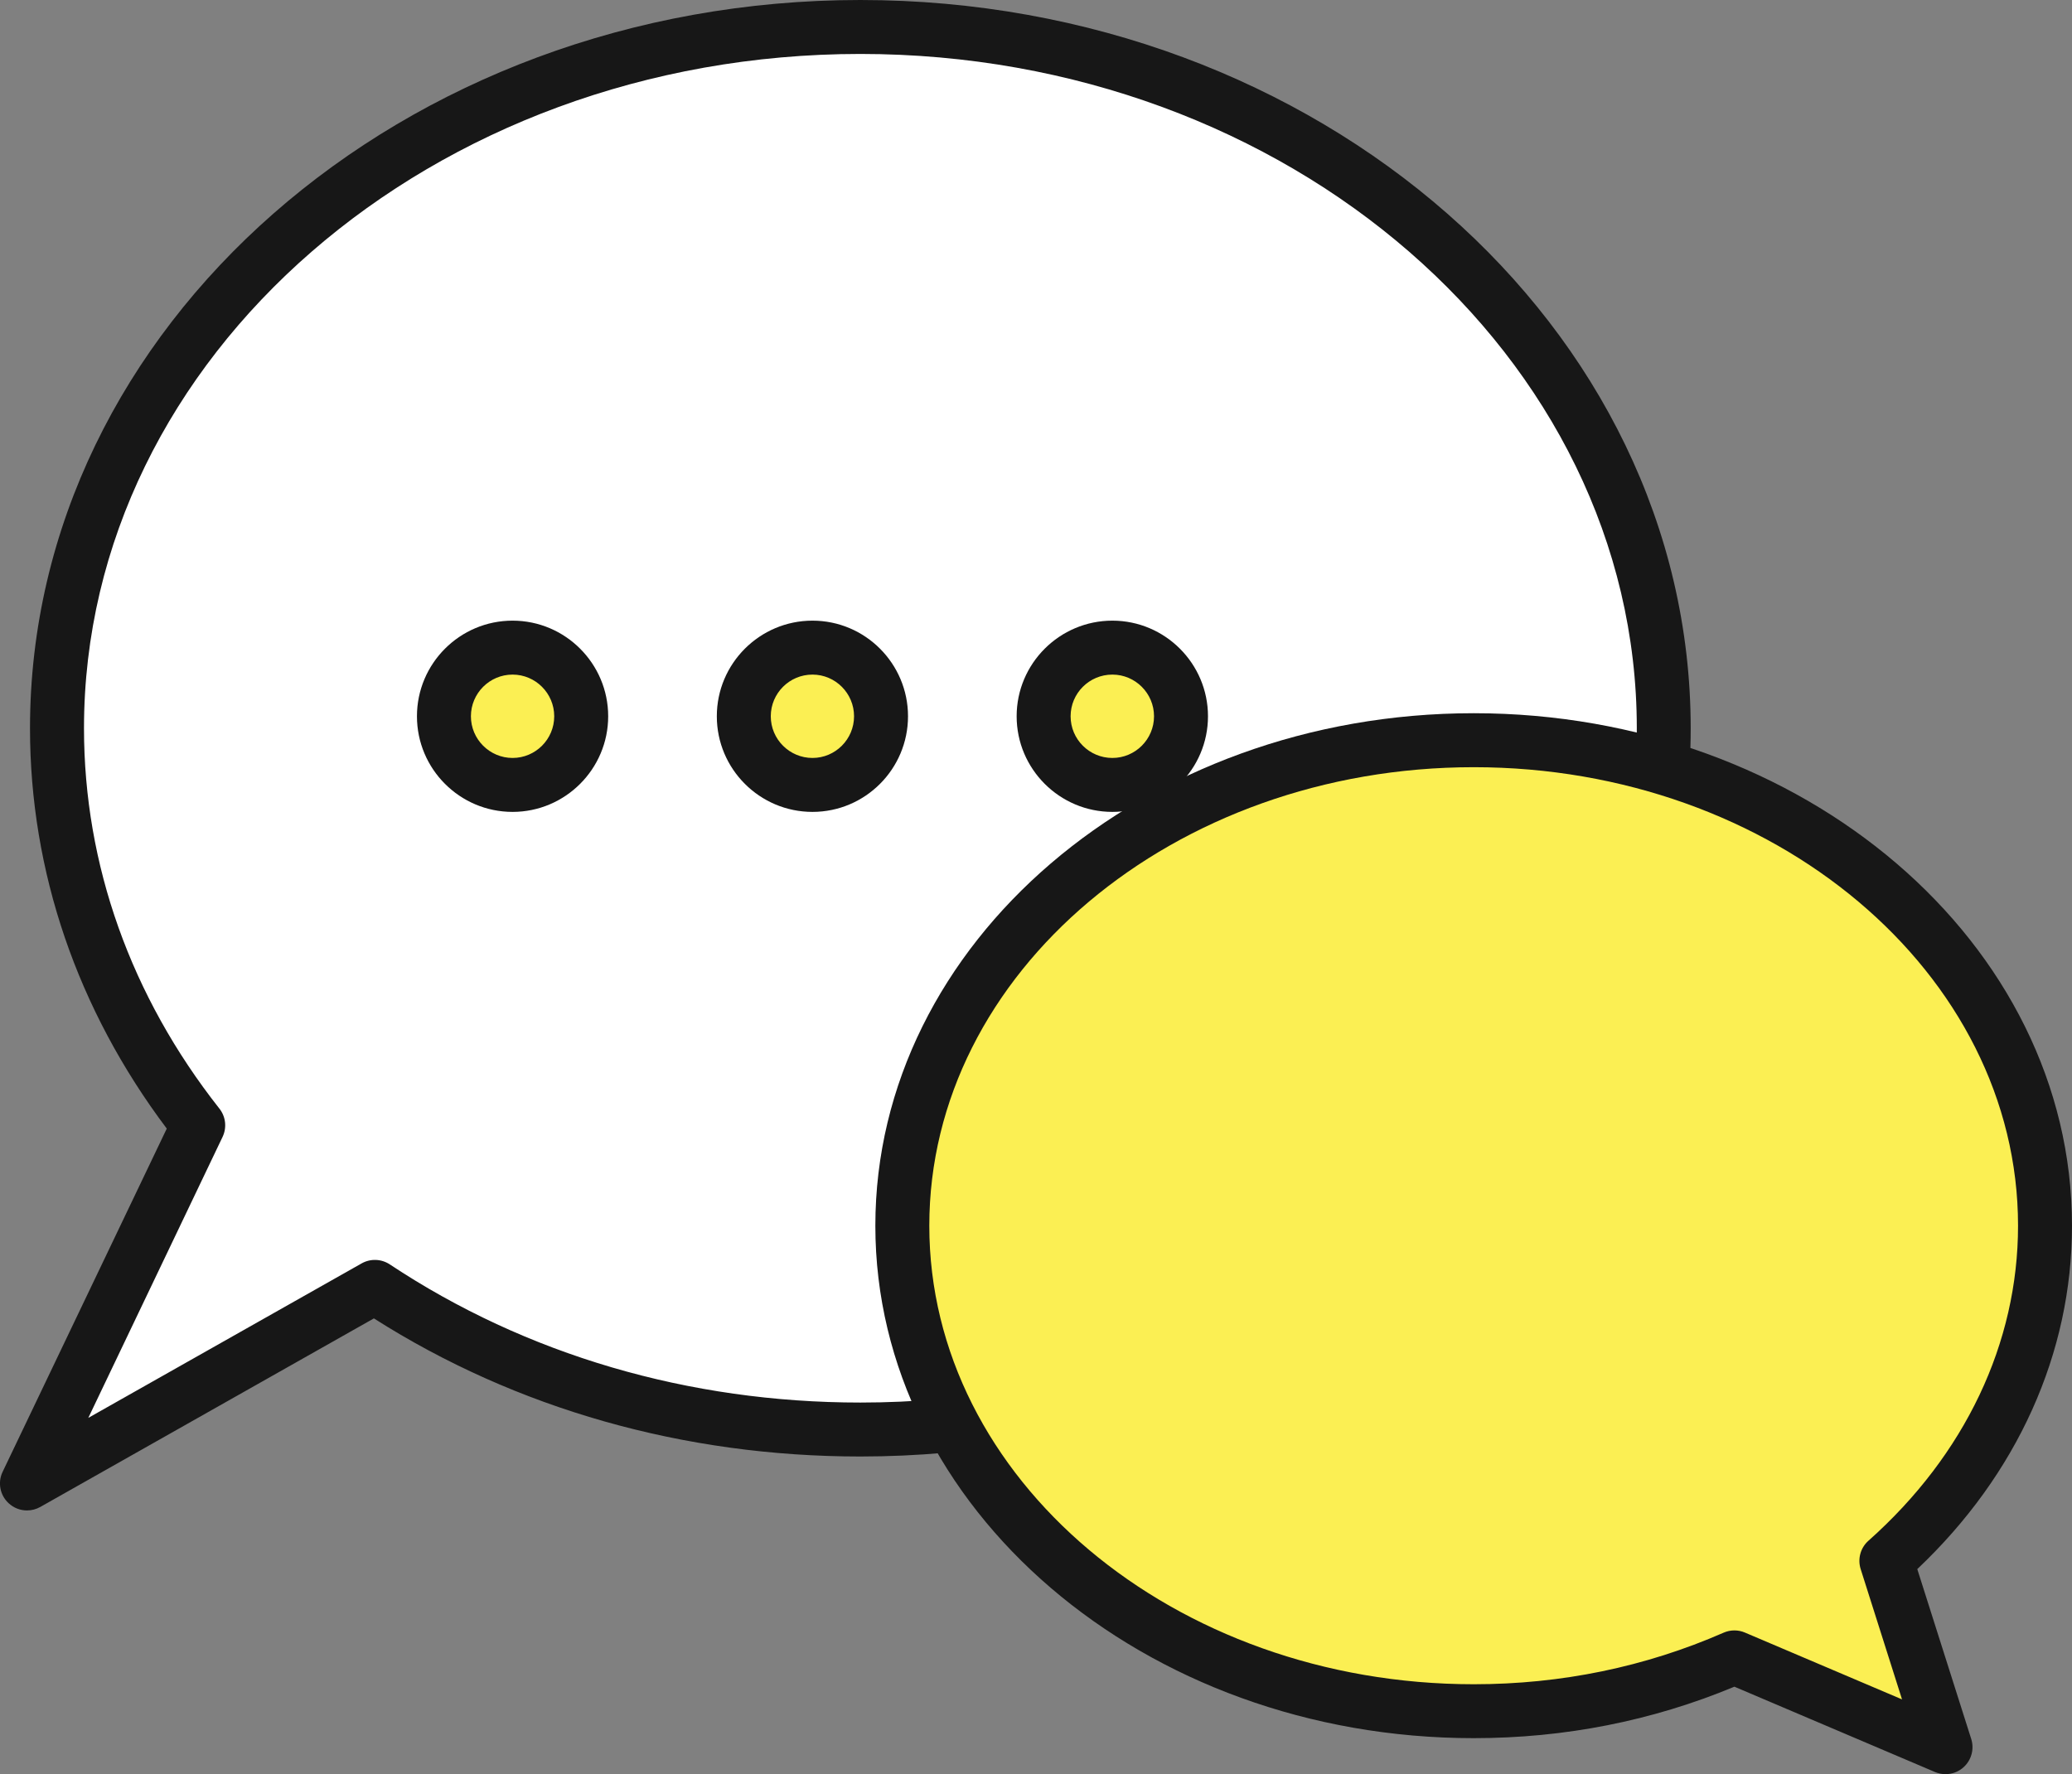 <?xml version="1.0" encoding="utf-8"?>
<!-- Generator: Adobe Illustrator 16.0.0, SVG Export Plug-In . SVG Version: 6.00 Build 0)  -->
<!DOCTYPE svg PUBLIC "-//W3C//DTD SVG 1.1//EN" "http://www.w3.org/Graphics/SVG/1.1/DTD/svg11.dtd">
<svg version="1.1" id="Layer_1" xmlns="http://www.w3.org/2000/svg" xmlns:xlink="http://www.w3.org/1999/xlink" x="0px" y="0px"
	 width="57.6px" height="49.333px" viewBox="0 0 57.6 49.333" enable-background="new 0 0 57.6 49.333" xml:space="preserve">
<rect x="0" y="0" width="57.6" height="49.333" fill="#808080" stroke="none"/>
<g>
	<g>
		<path fill="#FFFFFF" d="M23.917,0.75c-12.334,0-22.332,8.73-22.332,19.5c0,4.1,1.451,7.901,3.927,11.041L0.75,41.25l9.67-5.468
			c3.749,2.488,8.424,3.967,13.496,3.967c12.336,0,22.334-8.73,22.334-19.5S36.252,0.75,23.917,0.75z"/>
		<path fill="#171717" d="M0.75,42c-0.186,0-0.368-0.069-0.511-0.202c-0.241-0.224-0.308-0.576-0.166-0.872l4.563-9.544
			c-2.489-3.309-3.802-7.148-3.802-11.133C0.834,9.084,11.188,0,23.917,0S47,9.084,47,20.25s-10.355,20.25-23.084,20.25
			c-4.905,0-9.572-1.326-13.522-3.84L1.12,41.903C1.004,41.968,0.877,42,0.75,42z M23.917,1.5c-11.9,0-21.582,8.411-21.582,18.75
			c0,3.794,1.302,7.452,3.764,10.576c0.178,0.225,0.211,0.53,0.088,0.788l-3.732,7.812l7.599-4.296
			c0.246-0.138,0.546-0.127,0.782,0.028c3.787,2.513,8.311,3.842,13.082,3.842c11.9,0,21.584-8.411,21.584-18.75
			S35.817,1.5,23.917,1.5z"/>
	</g>
	<g>
		<path fill="#FBEF53" d="M52.44,43.403c2.727-2.424,4.41-5.702,4.41-9.32c0-7.456-7.109-13.5-15.881-13.5
			c-8.772,0-15.885,6.044-15.885,13.5c0,7.456,7.112,13.5,15.885,13.5c2.613,0,5.072-0.546,7.246-1.497l5.869,2.498L52.44,43.403z"
			/>
		<path fill="#171717" d="M54.084,49.333c-0.099,0-0.198-0.02-0.294-0.06l-5.575-2.372c-2.281,0.95-4.717,1.431-7.246,1.431
			c-9.174,0-16.635-6.392-16.635-14.25s7.461-14.25,16.635-14.25c9.171,0,16.631,6.393,16.631,14.25
			c0,3.548-1.522,6.921-4.301,9.549l1.5,4.725c0.088,0.279,0.006,0.585-0.211,0.782C54.449,49.266,54.269,49.333,54.084,49.333z
			 M48.215,45.336c0.1,0,0.2,0.02,0.293,0.06l4.367,1.858l-1.15-3.624c-0.089-0.282-0.006-0.591,0.217-0.788
			c2.682-2.384,4.158-5.495,4.158-8.759c0-7.03-6.789-12.75-15.131-12.75c-8.346,0-15.135,5.72-15.135,12.75
			s6.789,12.75,15.135,12.75c2.432,0,4.771-0.482,6.946-1.434C48.011,45.357,48.112,45.336,48.215,45.336z"/>
	</g>
	<g>
		<circle fill="#FBEF53" cx="14.249" cy="19.917" r="1.908"/>
		<path fill="#171717" d="M14.249,22.576c-1.467,0-2.658-1.193-2.658-2.659s1.191-2.659,2.658-2.659
			c1.465,0,2.658,1.193,2.658,2.659S15.713,22.576,14.249,22.576z M14.249,18.758c-0.638,0-1.158,0.52-1.158,1.159
			s0.521,1.159,1.158,1.159c0.639,0,1.158-0.52,1.158-1.159S14.887,18.758,14.249,18.758z"/>
	</g>
	<g>
		<circle fill="#FBEF53" cx="22.585" cy="19.917" r="1.908"/>
		<path fill="#171717" d="M22.586,22.576c-1.467,0-2.659-1.193-2.659-2.659s1.192-2.659,2.659-2.659
			c1.466,0,2.656,1.193,2.656,2.659S24.052,22.576,22.586,22.576z M22.586,18.758c-0.64,0-1.159,0.52-1.159,1.159
			s0.52,1.159,1.159,1.159c0.637,0,1.156-0.52,1.156-1.159S23.223,18.758,22.586,18.758z"/>
	</g>
	<g>
		<path fill="#FBEF53" d="M32.832,19.917c0,1.054-0.856,1.909-1.908,1.909c-1.056,0-1.911-0.854-1.911-1.909
			c0-1.055,0.855-1.909,1.911-1.909C31.975,18.008,32.832,18.862,32.832,19.917z"/>
		<path fill="#171717" d="M30.923,22.576c-1.467,0-2.661-1.193-2.661-2.659s1.194-2.659,2.661-2.659
			c1.464,0,2.658,1.193,2.658,2.659S32.387,22.576,30.923,22.576z M30.923,18.758c-0.642,0-1.161,0.52-1.161,1.159
			s0.52,1.159,1.161,1.159c0.638,0,1.158-0.52,1.158-1.159S31.561,18.758,30.923,18.758z"/>
	</g>
</g>
</svg>
